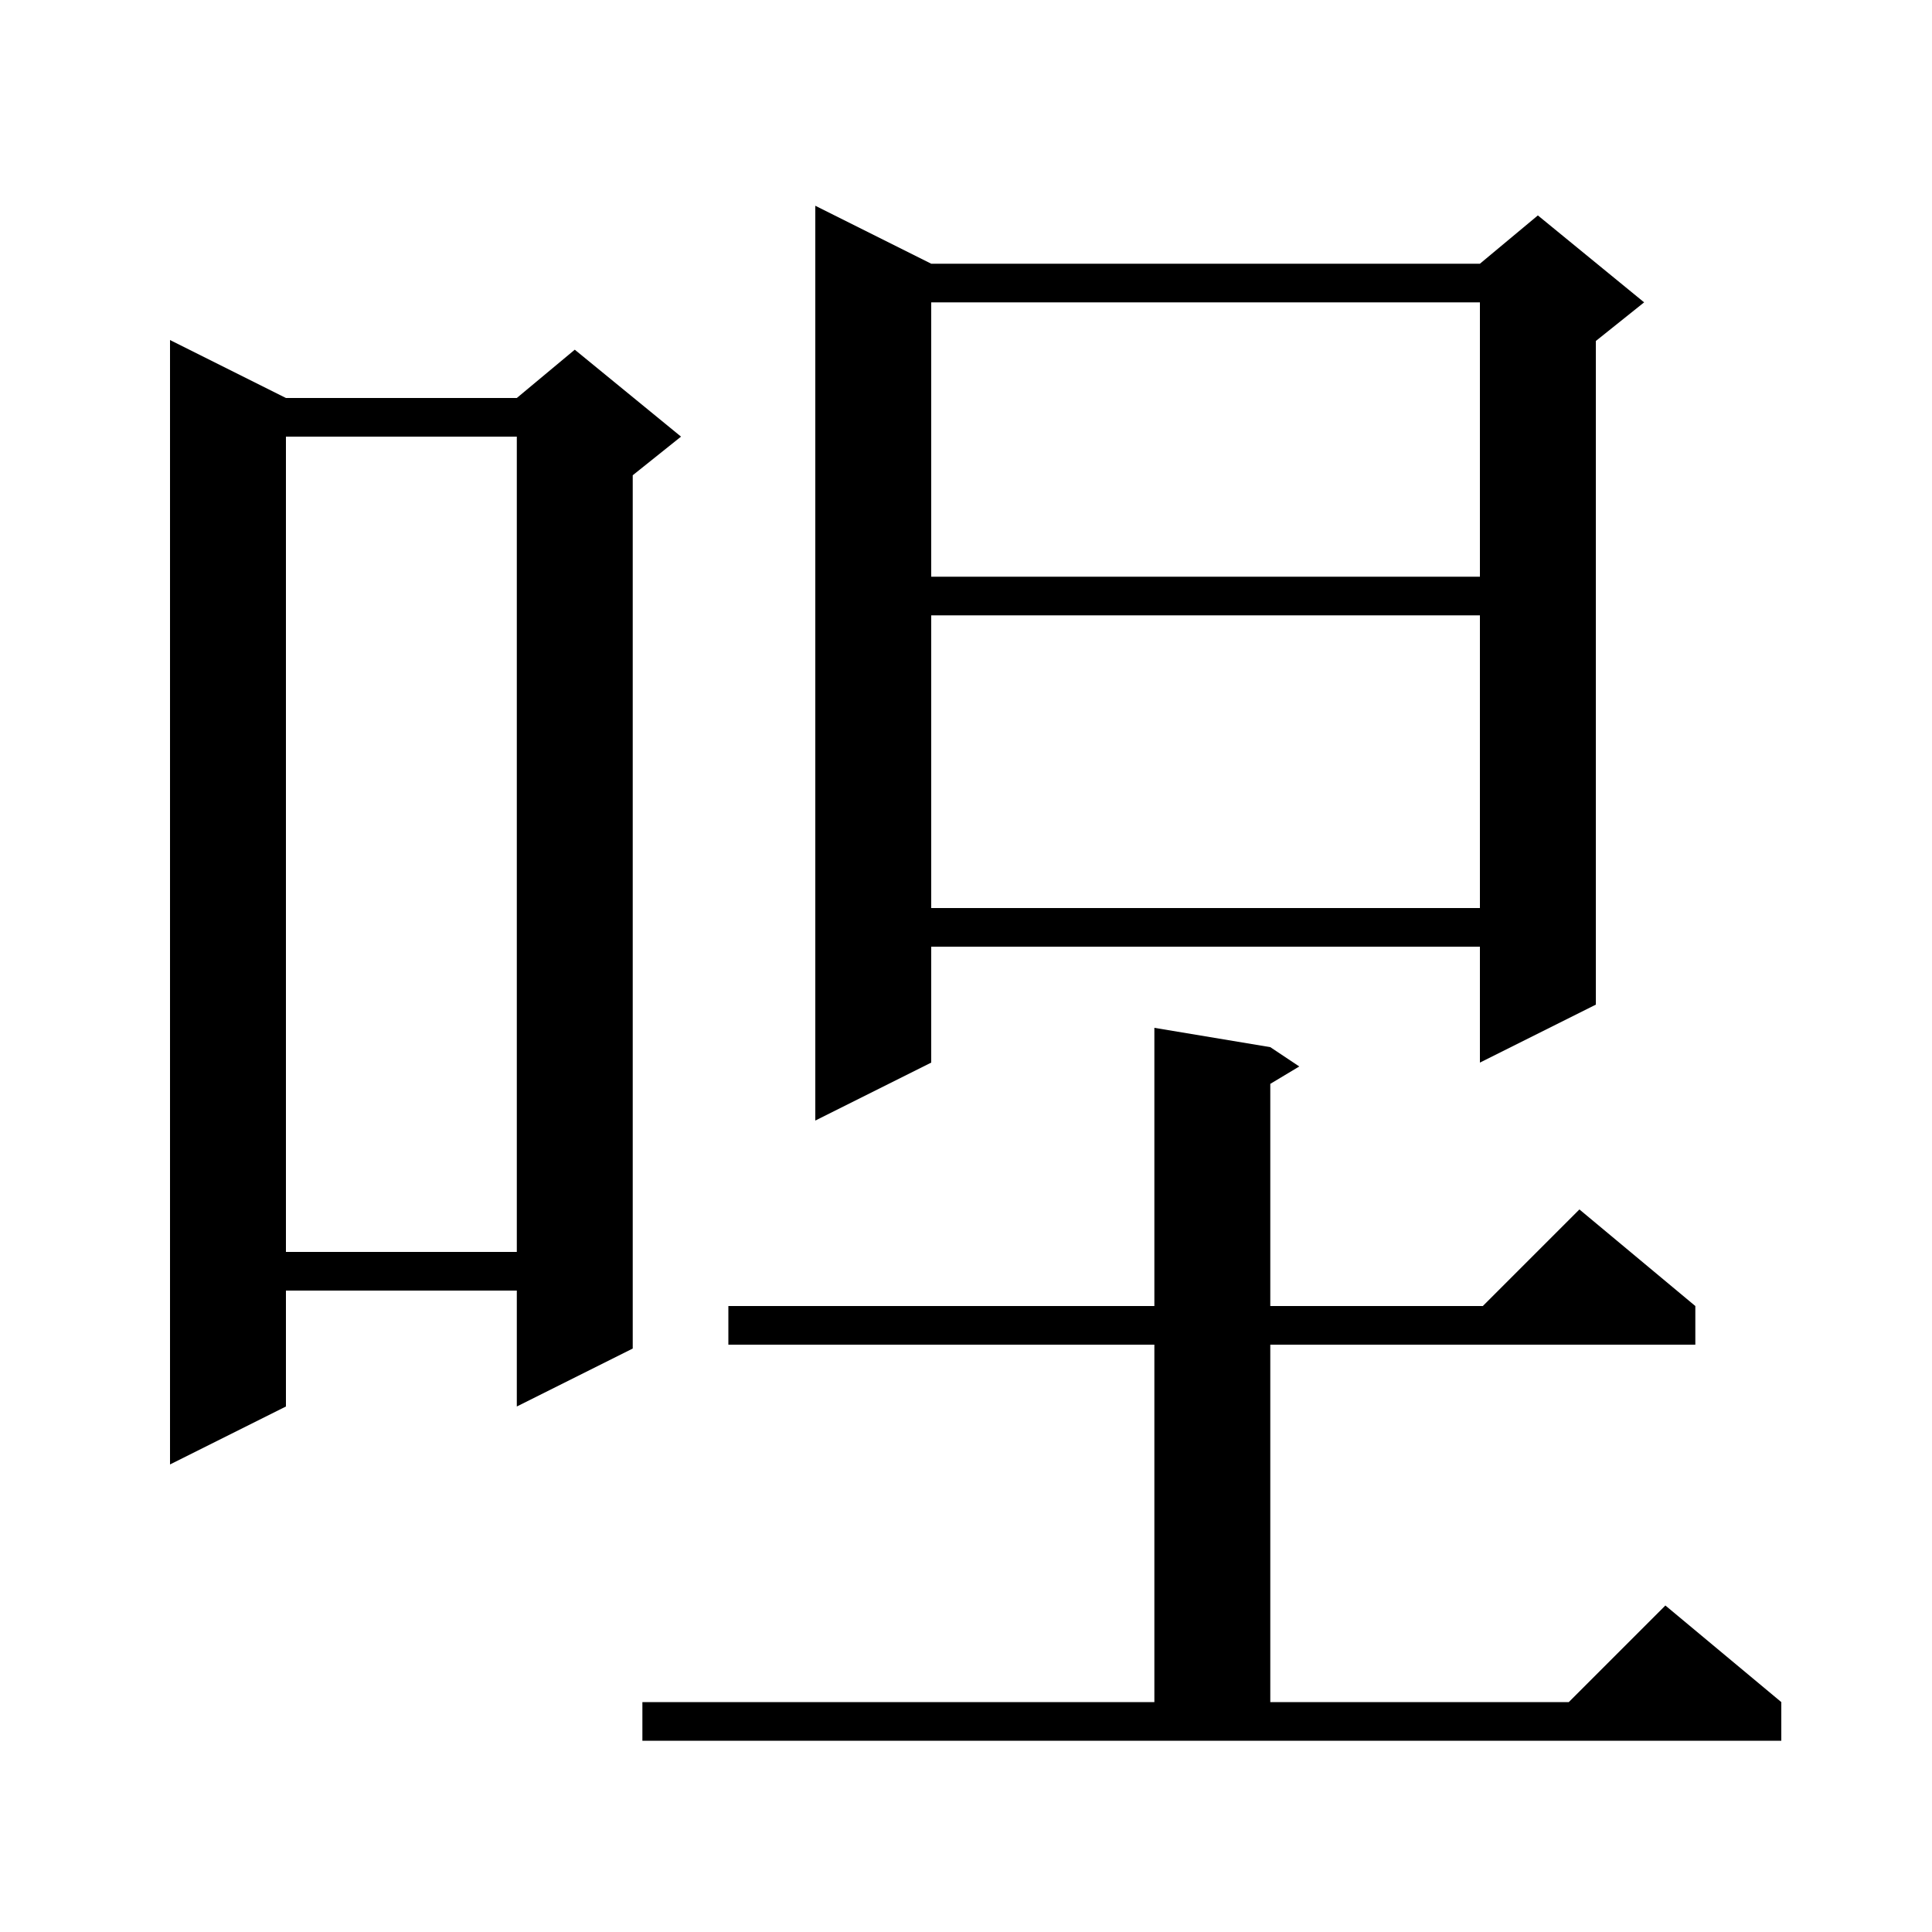 <svg xmlns="http://www.w3.org/2000/svg" xmlns:xlink="http://www.w3.org/1999/xlink" version="1.1" baseProfile="full" viewBox="0 0 200 200" width="200" height="200">
<g fill="black">
<path d="M 66.5 176.2 L 119.5 176.2 L 119.5 139.2 L 75.4 139.2 L 75.4 135.2 L 119.5 135.2 L 119.5 106.4 L 131.5 108.4 L 134.5 110.4 L 131.5 112.2 L 131.5 135.2 L 153.5 135.2 L 163.5 125.2 L 175.5 135.2 L 175.5 139.2 L 131.5 139.2 L 131.5 176.2 L 162.4 176.2 L 172.4 166.2 L 184.4 176.2 L 184.4 180.2 L 66.5 180.2 Z M 29.6 41.2 L 53.5 41.2 L 59.5 36.2 L 70.5 45.2 L 65.5 49.2 L 65.5 139.6 L 53.5 145.6 L 53.5 133.6 L 29.6 133.6 L 29.6 145.6 L 17.6 151.6 L 17.6 35.2 Z M 29.6 45.2 L 29.6 129.6 L 53.5 129.6 L 53.5 45.2 Z M 96.4 27.3 L 153.2 27.3 L 159.2 22.3 L 170.2 31.3 L 165.2 35.3 L 165.2 104.0 L 153.2 110.0 L 153.2 98.0 L 96.4 98.0 L 96.4 110.0 L 84.4 116.0 L 84.4 21.3 Z M 96.4 63.7 L 96.4 94.0 L 153.2 94.0 L 153.2 63.7 Z M 96.4 31.3 L 96.4 59.7 L 153.2 59.7 L 153.2 31.3 Z " />
</g>
</svg>
